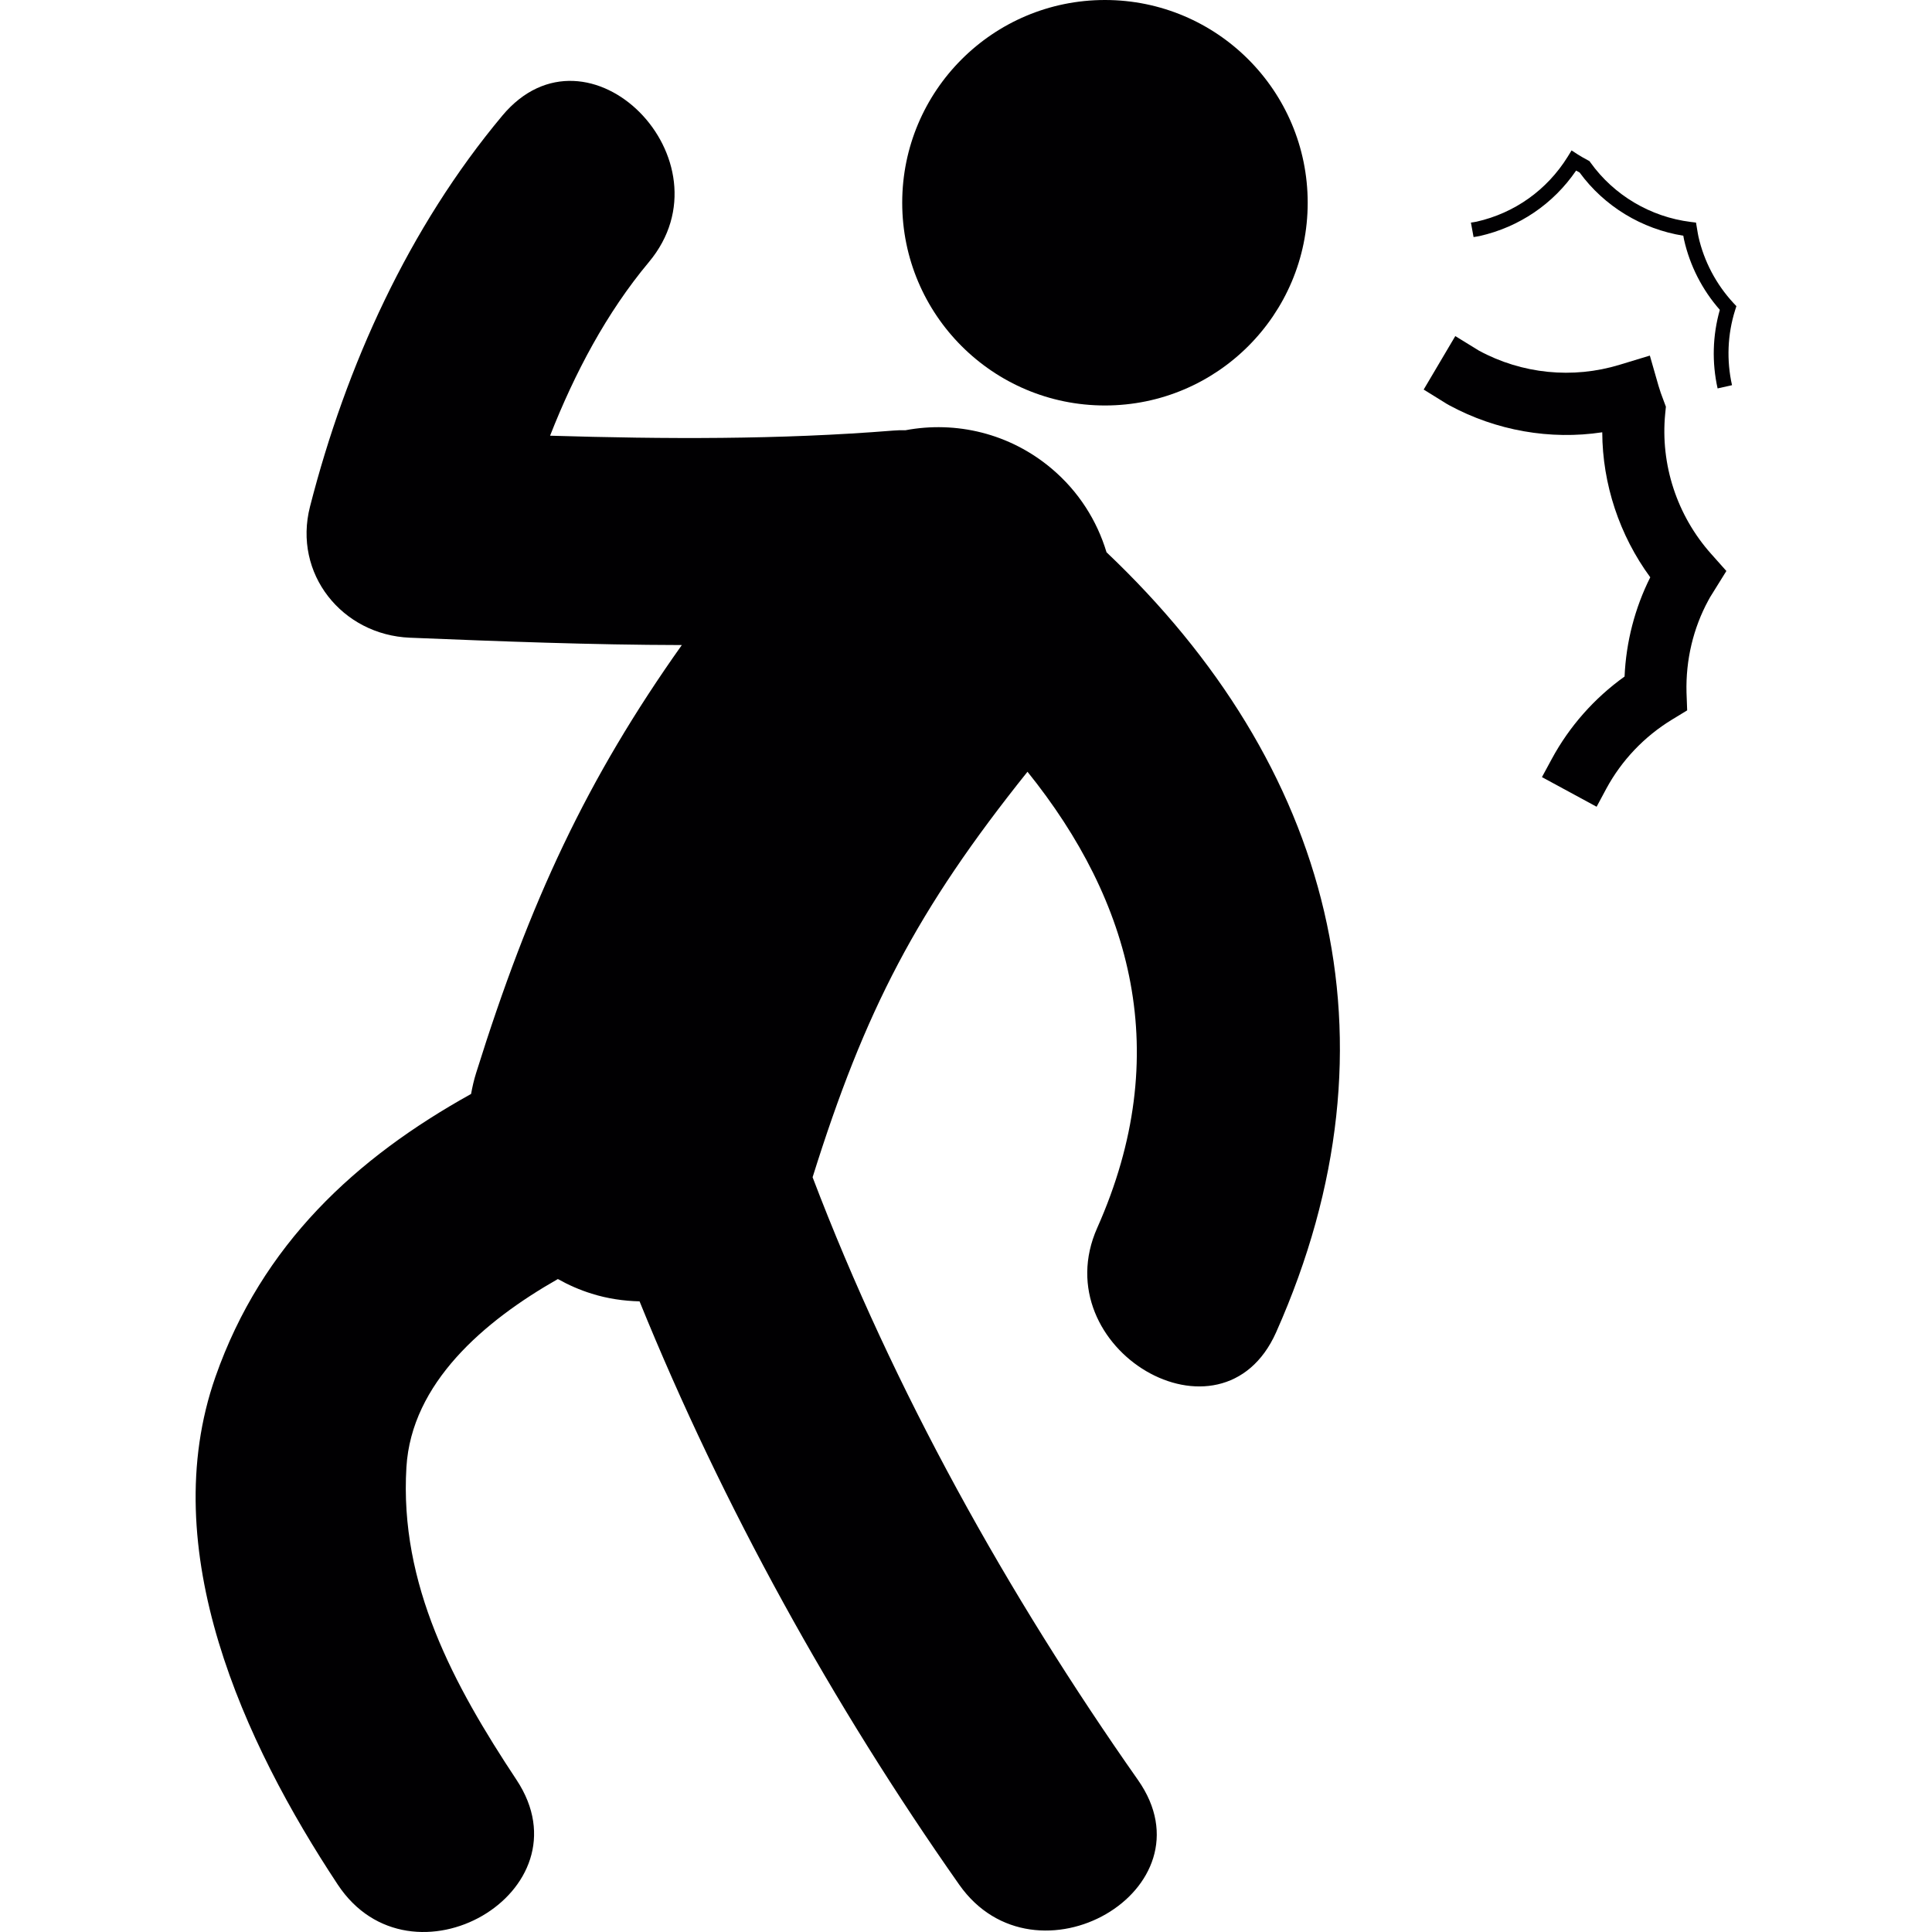 <?xml version="1.0" encoding="iso-8859-1"?>
<!-- Uploaded to: SVG Repo, www.svgrepo.com, Generator: SVG Repo Mixer Tools -->
<svg height="800px" width="800px" version="1.1" id="Capa_1" xmlns="http://www.w3.org/2000/svg" xmlns:xlink="http://www.w3.org/1999/xlink" 
	 viewBox="0 0 55.49 55.49" xml:space="preserve">
<g>
	<g>
		<path style="fill:#010002;" d="M30.21,13.464c-1.209-1.023-2.758-1.379-4.203-1.107c-0.114-0.003-0.23,0-0.353,0.01
			c-3.266,0.263-6.567,0.246-9.855,0.147c0.709-1.805,1.626-3.537,2.837-4.985c2.442-2.922-1.743-7.154-4.208-4.208
			C11.74,6.537,9.942,10.496,8.904,14.55c-0.494,1.928,0.922,3.686,2.869,3.766c2.59,0.105,5.202,0.206,7.81,0.211
			c-2.72,3.835-4.361,7.344-5.908,12.291c-0.063,0.199-0.108,0.4-0.145,0.602c-3.301,1.834-6.003,4.309-7.342,8.125
			C4.447,44.51,7.008,50.057,9.7,54.127c2.105,3.186,7.26,0.207,5.137-3.004c-1.812-2.736-3.368-5.615-3.164-8.984
			c0.146-2.412,2.222-4.192,4.35-5.403c0.303,0.17,0.626,0.313,0.971,0.42c0.457,0.144,0.918,0.209,1.375,0.221
			c2.398,5.906,5.555,11.593,9.18,16.752c2.187,3.113,7.347,0.146,5.136-3.004c-3.734-5.315-7.017-11.194-9.346-17.313
			c1.501-4.797,2.995-7.678,6.172-11.646c2.99,3.713,4.229,8.1,2.004,13.098c-1.547,3.474,3.578,6.502,5.137,3.002
			c3.756-8.438,1.545-16.321-4.871-22.404C31.508,14.956,30.984,14.119,30.21,13.464z"/>
		<circle style="fill:#010002;" cx="31.736" cy="5.823" r="5.823"/>
		<path style="fill:#010002;" d="M47.827,11.885l0.02-0.204l-0.074-0.198c-0.051-0.131-0.098-0.264-0.137-0.398l-0.25-0.872
			l-0.869,0.264c-1.344,0.41-2.803,0.265-4.041-0.407l-0.678-0.417l-0.908,1.536l0.564,0.349c0.057,0.037,0.115,0.073,0.174,0.104
			c1.342,0.726,2.895,1.001,4.391,0.774c0.006,1.487,0.494,2.96,1.379,4.165c-0.443,0.883-0.695,1.859-0.738,2.85
			c-0.867,0.62-1.586,1.433-2.09,2.366l-0.283,0.523l1.57,0.851l0.281-0.524c0.438-0.808,1.086-1.49,1.875-1.973l0.445-0.271
			l-0.019-0.516c-0.024-0.927,0.191-1.844,0.63-2.649c0.03-0.058,0.063-0.113,0.106-0.18l0.409-0.658l-0.444-0.499
			C48.165,14.804,47.685,13.341,47.827,11.885z"/>
		<path style="fill:#010002;" d="M49.872,8.793l-0.084-0.089c-0.498-0.538-0.846-1.198-1.006-1.908
			c-0.013-0.058-0.021-0.114-0.031-0.171l-0.039-0.232l-0.154-0.019c-1.154-0.144-2.203-0.766-2.877-1.706l-0.029-0.041
			l-0.043-0.023c-0.098-0.052-0.197-0.107-0.291-0.167l-0.18-0.117l-0.113,0.184c-0.594,0.954-1.523,1.616-2.617,1.863
			c-0.028,0.006-0.057,0.011-0.086,0.015l-0.075,0.011l0.076,0.416l0.062-0.01c0.037-0.006,0.076-0.012,0.113-0.02
			c1.139-0.258,2.115-0.922,2.77-1.879c0.033,0.019,0.066,0.036,0.1,0.054c0.709,0.971,1.787,1.625,2.979,1.816
			c0.008,0.039,0.015,0.079,0.022,0.118c0.168,0.743,0.521,1.436,1.027,2.011c-0.209,0.736-0.23,1.514-0.064,2.257l0.414-0.093
			c-0.159-0.71-0.131-1.455,0.089-2.154L49.872,8.793z"/>
	</g>
</g>
</svg>